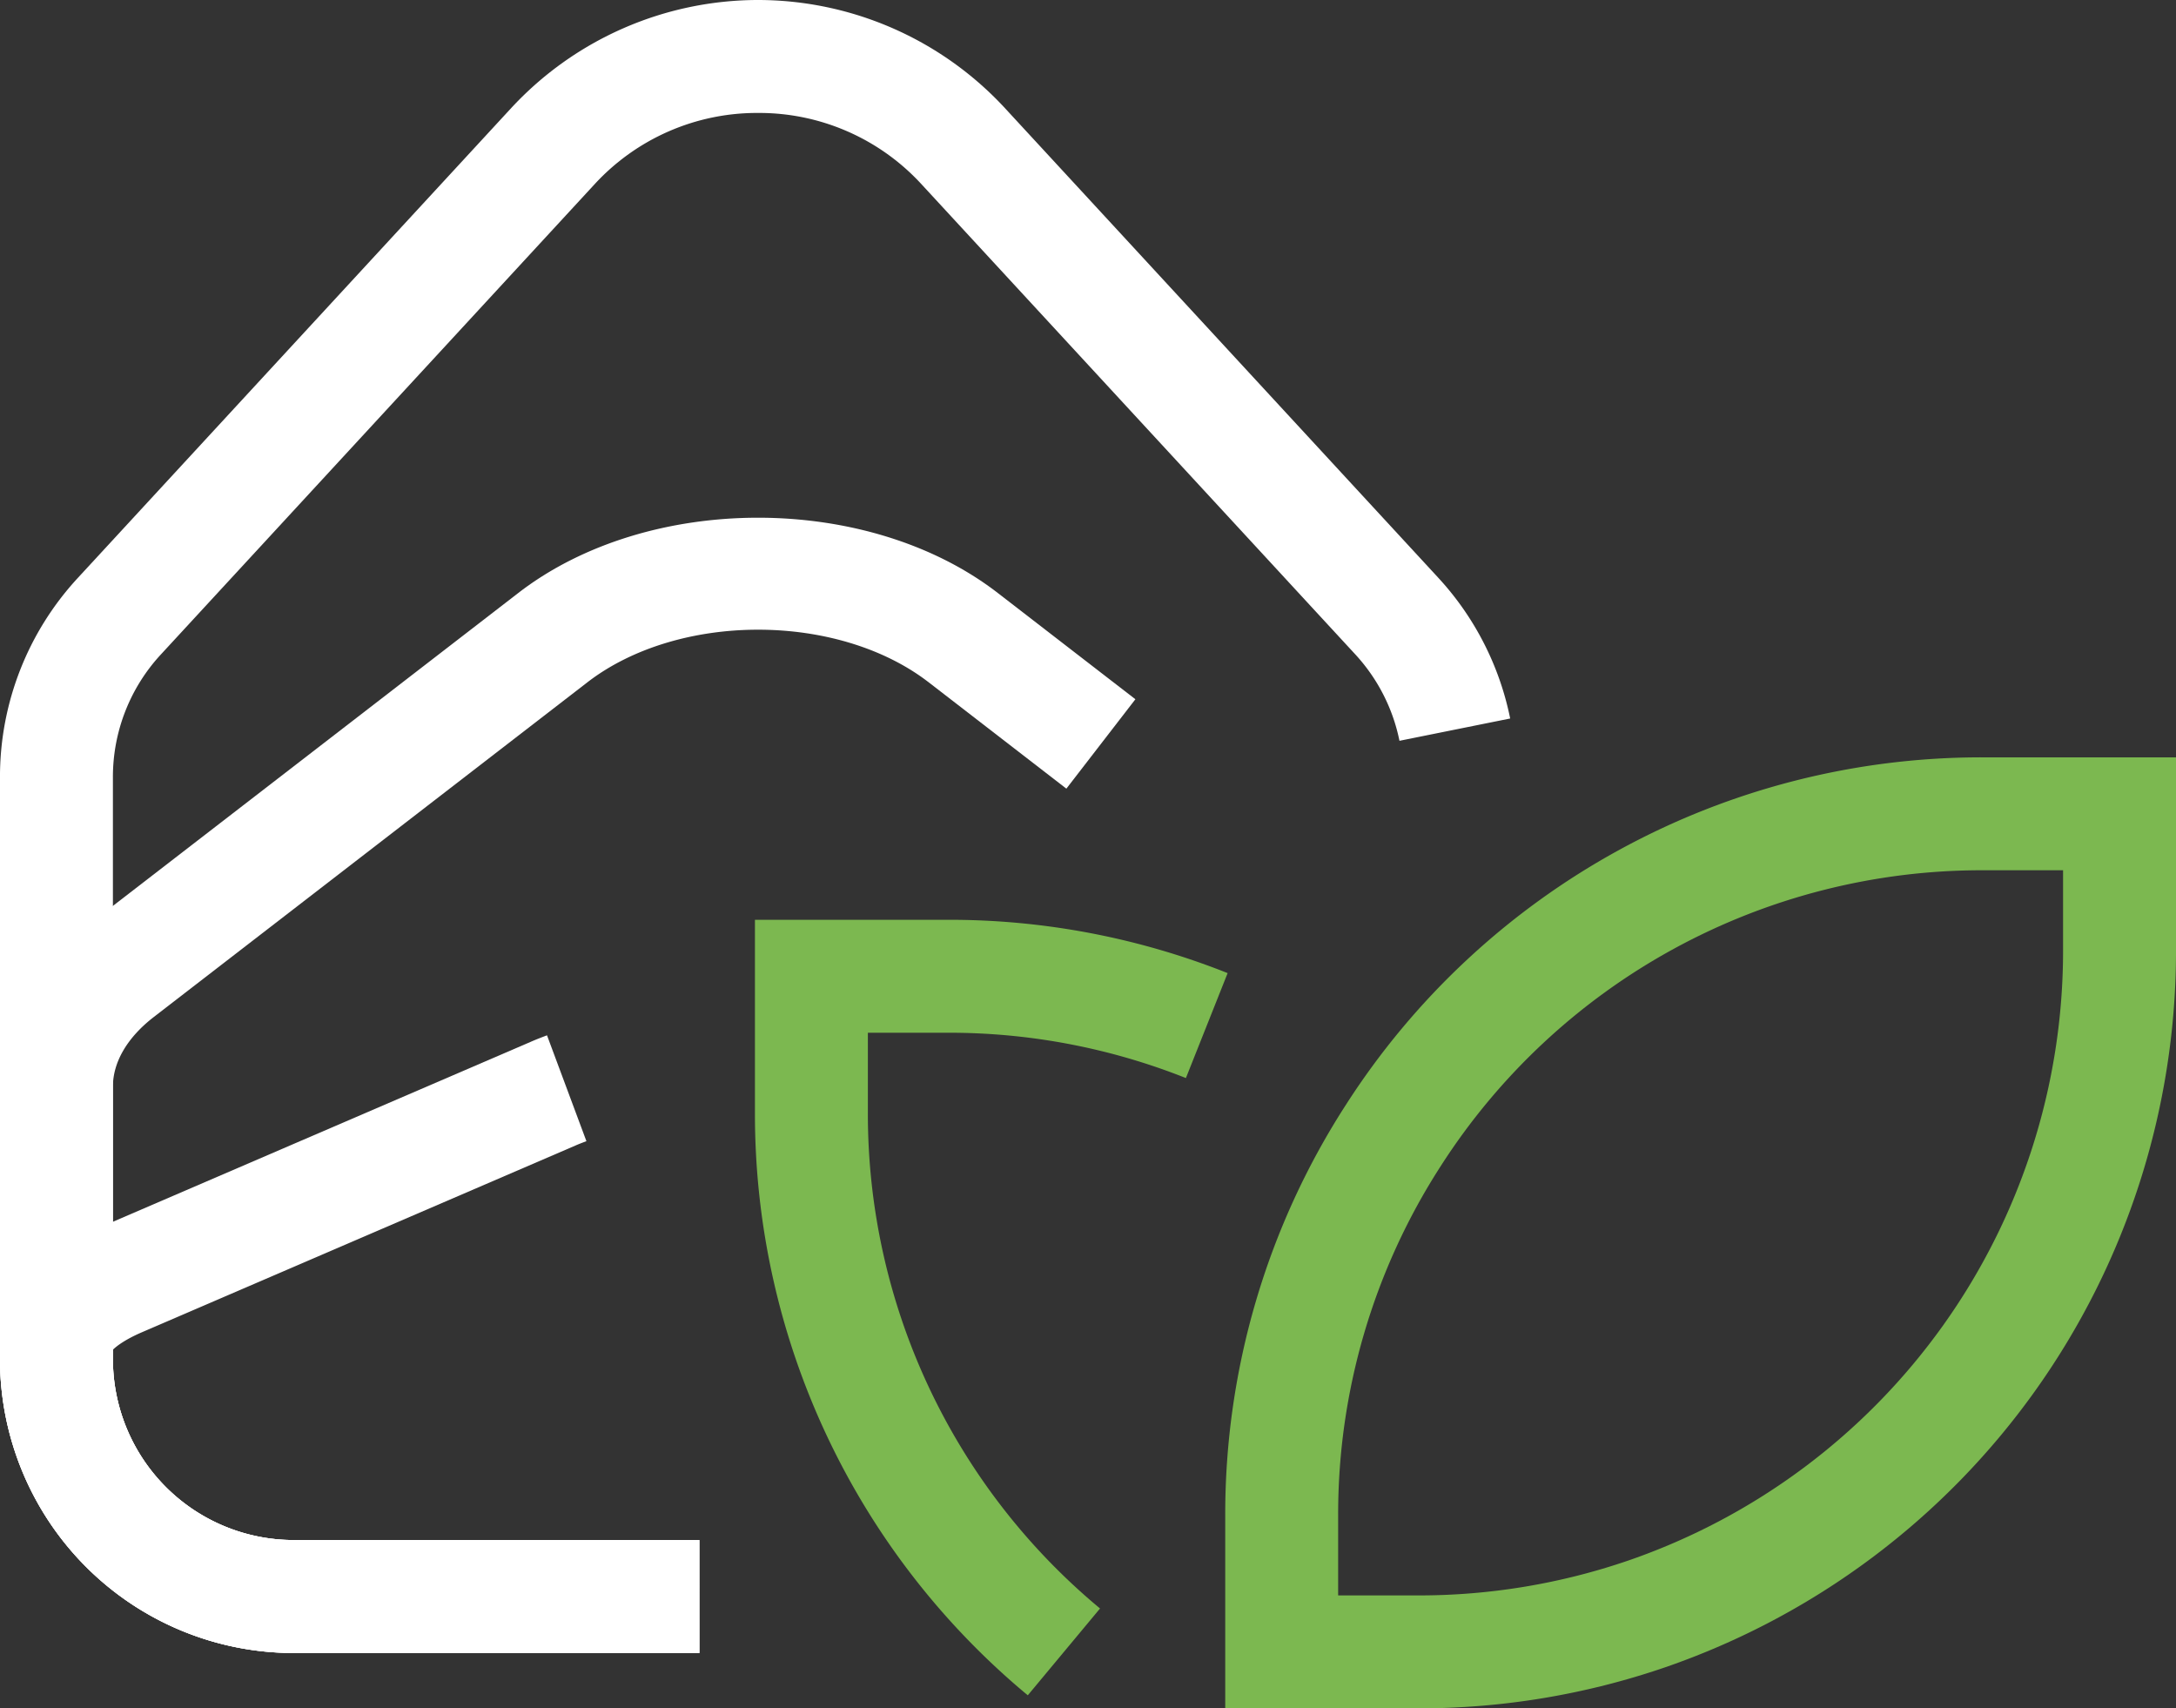 <svg xmlns="http://www.w3.org/2000/svg" width="621.538" height="487.888" viewBox="0 0 621.538 487.888"><rect x="0" y="0" width="621.538" height="487.888" fill="#333333" stroke="none"/><g transform="translate(3901.695 3066.991)"><path d="M-3701.944-2594.911H-3817.8a83.963,83.963,0,0,1-83.9-83.841V-2845.09a83.666,83.666,0,0,1,22.258-56.878l123.786-134.188a96.225,96.225,0,0,1,70.491-30.835h.019a96.156,96.156,0,0,1,70.449,30.832l123.84,134.189a83.7,83.7,0,0,1,20.518,40.173l-31.623,6.368a51.417,51.417,0,0,0-12.612-24.676l-123.826-134.176a62.953,62.953,0,0,0-46.752-20.454h-.014a63.011,63.011,0,0,0-46.788,20.459l-123.781,134.181a51.491,51.491,0,0,0-13.709,35v166.338a51.669,51.669,0,0,0,51.638,51.584h115.857Z" transform="translate(0 0)" fill="#fff"/><path d="M-3701.944-2687.76H-3817.8a83.963,83.963,0,0,1-83.9-83.841v-77.927c0-17.254,8.621-33.391,24.273-45.441l123.77-95.521c37.136-28.663,99.863-28.663,136.969,0l39.3,30.346-19.714,25.532-39.3-30.349c-25.973-20.064-71.549-20.064-97.543,0l-123.786,95.537c-7.555,5.814-11.708,12.876-11.708,19.892v77.927a51.669,51.669,0,0,0,51.638,51.584h115.857Z" transform="translate(0 92.85)" fill="#fff"/><path d="M-3701.944-2780.6H-3817.8a83.963,83.963,0,0,1-83.9-83.841v-4.327c0-7.861,3.6-22.6,27.709-33.028l123.81-53.315c1.476-.646,3.07-1.269,4.728-1.888l11.258,30.228c-1.08.406-2.123.8-3.143,1.25l-123.872,53.343c-4.746,2.053-7.231,3.958-8.233,4.97v2.769a51.669,51.669,0,0,0,51.638,51.584h115.857Z" transform="translate(0 185.685)" fill="#fff"/><path d="M-3743.542-2747.794a215.725,215.725,0,0,1-77.934-166.263v-55.213h55.187a215.023,215.023,0,0,1,79.828,15.228l-11.919,29.971a183.008,183.008,0,0,0-67.909-12.942h-22.93v22.956a183.545,183.545,0,0,0,66.313,141.468Z" transform="translate(135.418 164.959)" fill="#7cb850"/><path d="M-3716.32-2714.927H-3771.5v-55.213a215.45,215.45,0,0,1,34.431-117.1,215.613,215.613,0,0,1,181.959-99.287h55.185v55.213A216.5,216.5,0,0,1-3645.97-2726.61,216.613,216.613,0,0,1-3716.32-2714.927Zm-22.928-32.257h22.928a184.354,184.354,0,0,0,59.88-9.938,184.223,184.223,0,0,0,124.254-174.2v-22.957h-22.928a183.5,183.5,0,0,0-154.851,84.511,183.286,183.286,0,0,0-29.283,99.623Z" transform="translate(219.772 135.824)" fill="#7cb850"/></g></svg>